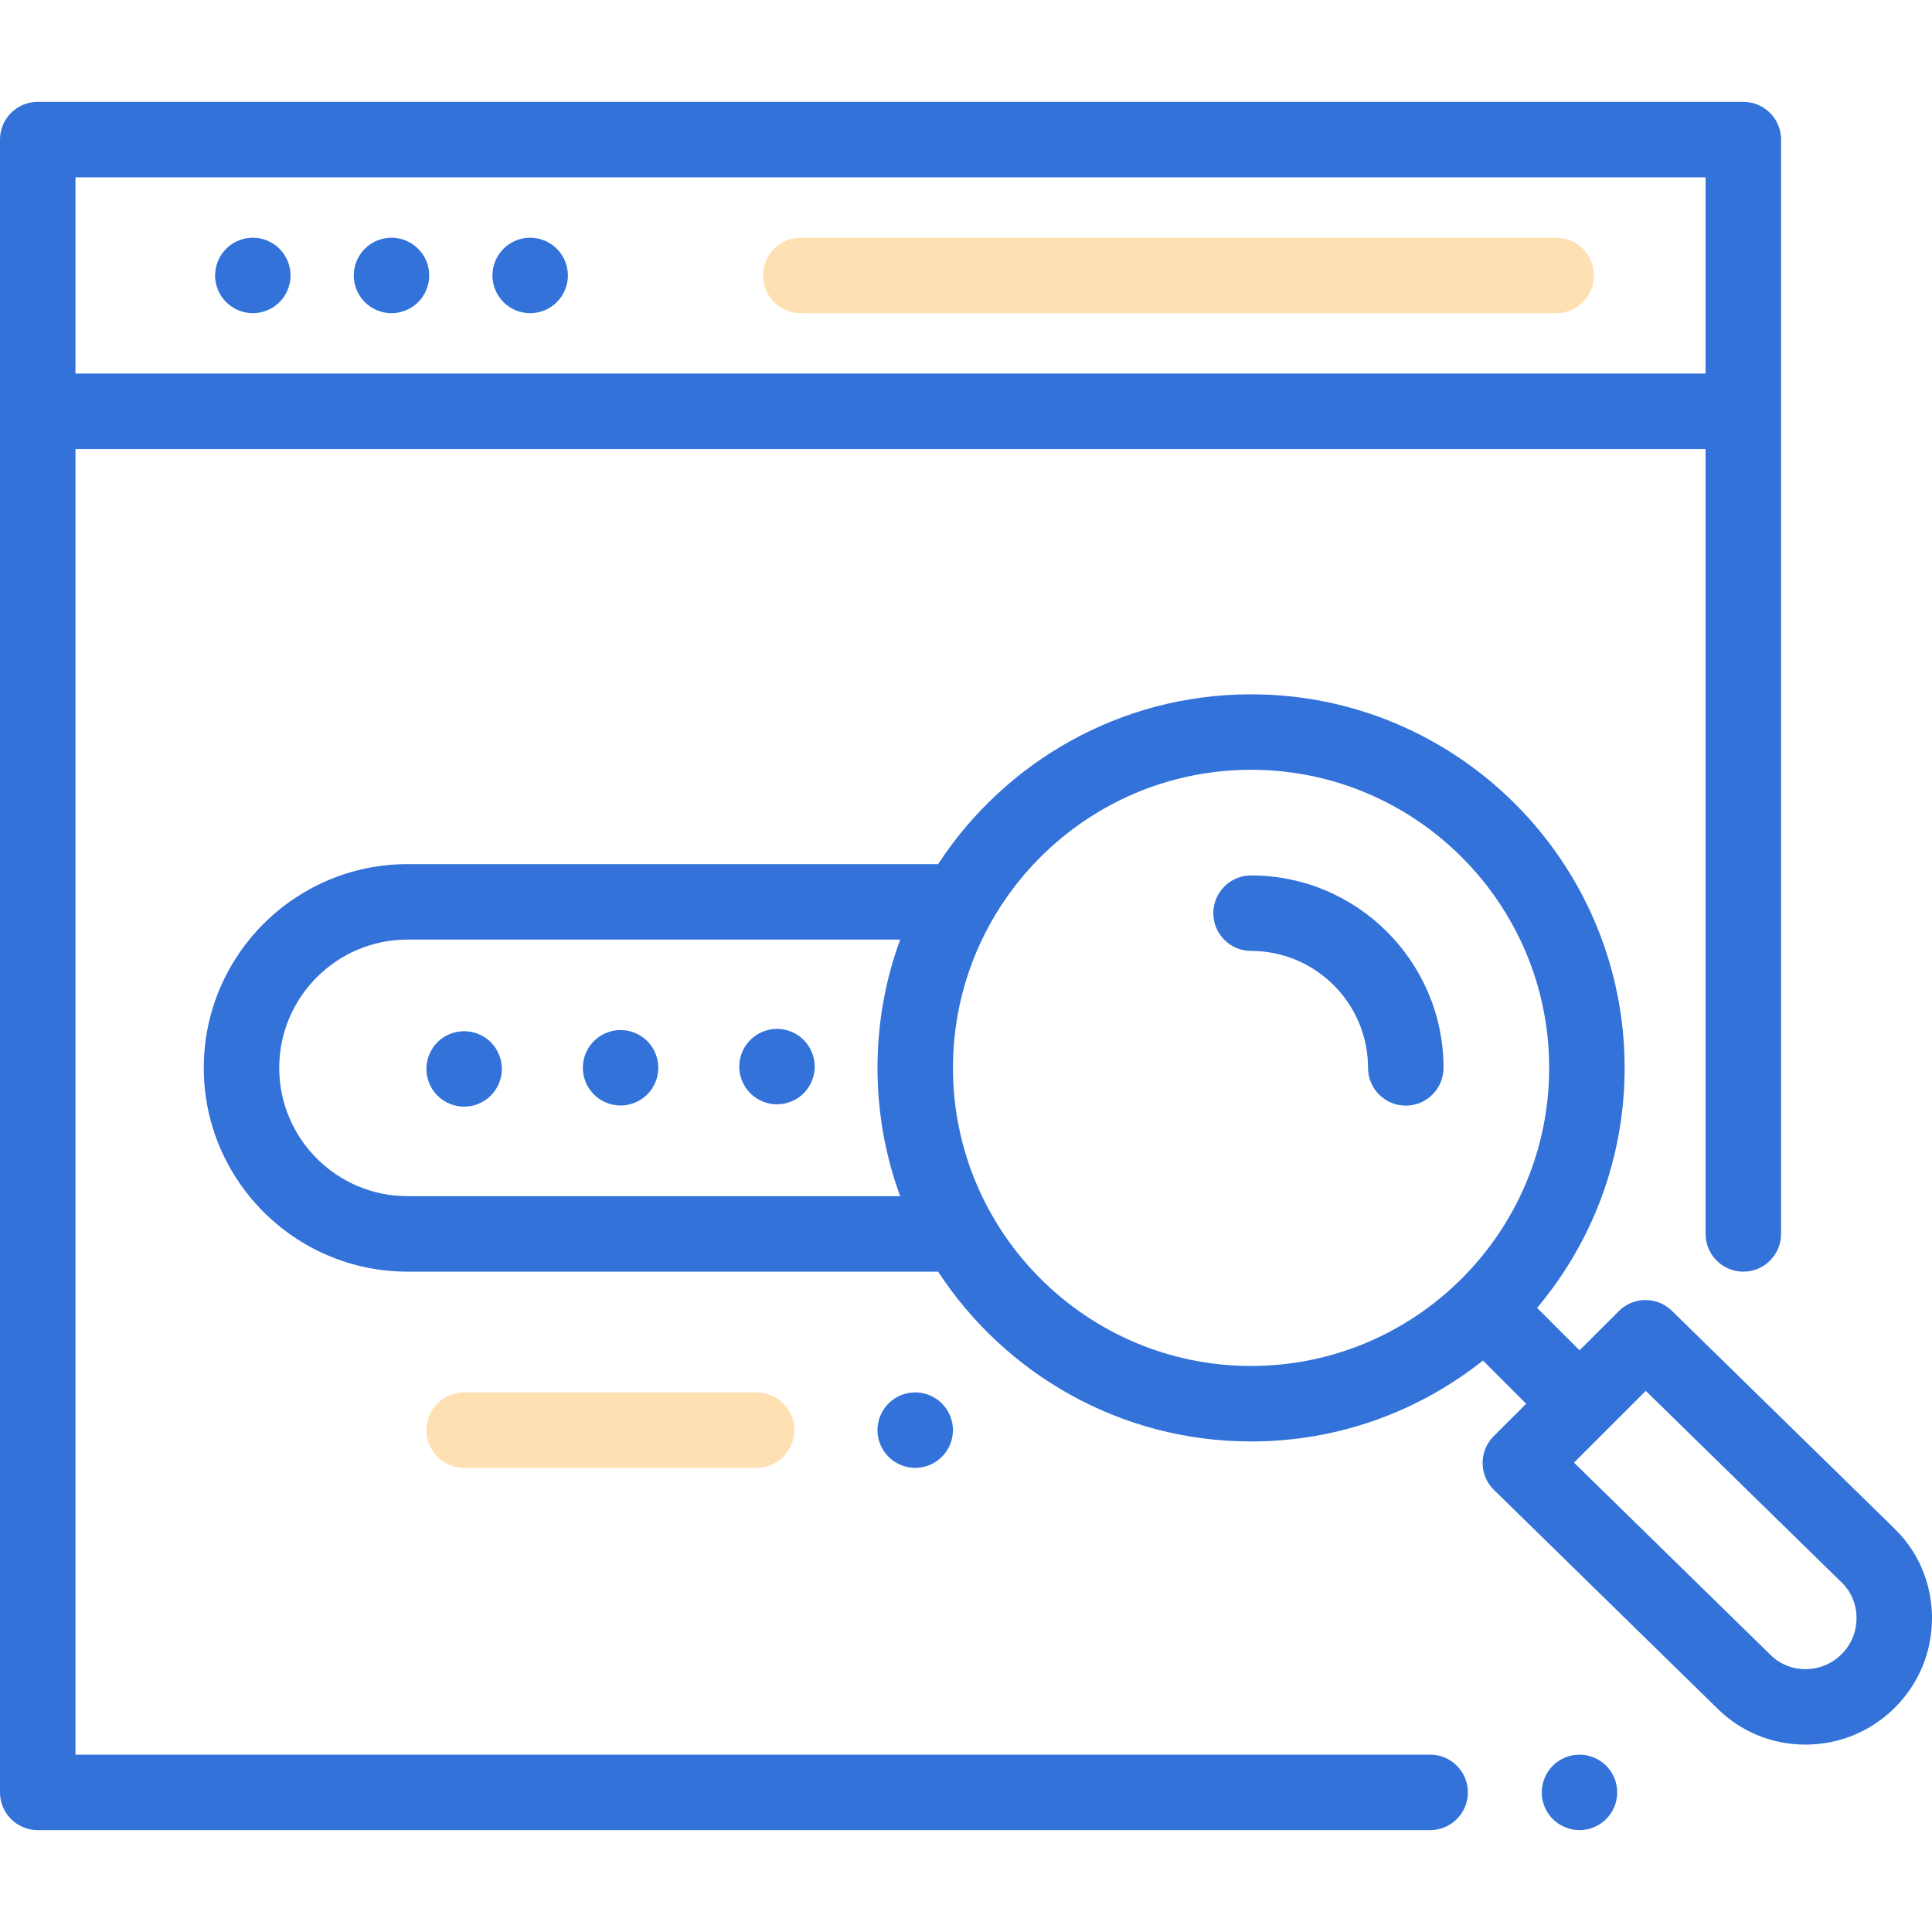 <svg width="74" height="74" viewBox="0 0 74 74" fill="none" xmlns="http://www.w3.org/2000/svg">
    <g clip-path="url(#clip0_315:3215)">
        <path d="M59.603 9.105H30.672C29.873 9.105 29.226 9.753 29.226 10.551C29.226 11.349 29.873 11.996 30.672 11.996H59.603C60.402 11.996 61.049 11.349 61.049 10.551C61.049 9.753 60.402 9.105 59.603 9.105Z" fill="#FFE0B2"/>
        <path d="M16.017 9.529C15.748 9.26 15.375 9.105 14.995 9.105C14.613 9.105 14.242 9.26 13.973 9.529C13.703 9.798 13.55 10.171 13.55 10.551C13.55 10.931 13.703 11.304 13.973 11.572C14.242 11.841 14.613 11.996 14.995 11.996C15.375 11.996 15.748 11.841 16.017 11.572C16.286 11.304 16.44 10.931 16.44 10.551C16.44 10.171 16.286 9.798 16.017 9.529Z" fill="#3272D9"/>
        <path d="M10.705 9.529C10.437 9.26 10.064 9.105 9.684 9.105C9.303 9.105 8.931 9.26 8.662 9.529C8.393 9.798 8.238 10.171 8.238 10.551C8.238 10.931 8.393 11.304 8.662 11.572C8.931 11.841 9.303 11.996 9.684 11.996C10.064 11.996 10.437 11.841 10.705 11.572C10.974 11.304 11.129 10.931 11.129 10.551C11.129 10.171 10.974 9.798 10.705 9.529Z" fill="#3272D9"/>
        <path d="M21.328 9.529C21.06 9.26 20.687 9.105 20.307 9.105C19.925 9.105 19.552 9.26 19.285 9.529C19.015 9.798 18.861 10.171 18.861 10.551C18.861 10.931 19.015 11.304 19.285 11.572C19.552 11.841 19.925 11.996 20.307 11.996C20.687 11.996 21.06 11.841 21.328 11.572C21.597 11.304 21.752 10.931 21.752 10.551C21.752 10.171 21.597 9.798 21.328 9.529Z" fill="#3272D9"/>
        <path d="M66.773 3.902H1.445C0.647 3.902 0 4.549 0 5.348V68.652C0 69.45 0.647 70.098 1.445 70.098H54.777C55.575 70.098 56.223 69.45 56.223 68.652C56.223 67.854 55.575 67.207 54.777 67.207H2.891V17.199H65.312C65.318 17.199 65.323 17.198 65.328 17.198V47.262C65.328 48.06 65.975 48.707 66.773 48.707C67.572 48.707 68.219 48.06 68.219 47.262V5.348C68.219 4.549 67.572 3.902 66.773 3.902ZM65.328 14.309C65.323 14.309 65.318 14.309 65.312 14.309H2.891V6.793H65.328V14.309Z" fill="#3272D9"/>
        <path d="M61.52 67.63C61.251 67.362 60.88 67.207 60.498 67.207C60.118 67.207 59.745 67.362 59.476 67.63C59.207 67.899 59.053 68.272 59.053 68.652C59.053 69.032 59.207 69.405 59.476 69.674C59.745 69.943 60.118 70.098 60.498 70.098C60.88 70.098 61.251 69.943 61.52 69.674C61.789 69.405 61.943 69.032 61.943 68.652C61.943 68.272 61.789 67.899 61.52 67.63Z" fill="#3272D9"/>
        <path d="M72.604 58.589C72.6 58.585 72.597 58.581 72.593 58.578L64.037 50.207C63.471 49.653 62.564 49.658 62.004 50.218L60.5 51.721L58.874 50.095C60.965 47.607 62.227 44.4 62.227 40.902C62.227 33.013 55.808 26.594 47.919 26.594C42.906 26.594 38.488 29.185 35.932 33.098H15.609C11.306 33.098 7.805 36.599 7.805 40.902C7.805 45.206 11.306 48.707 15.609 48.707H35.932C38.488 52.62 42.906 55.211 47.919 55.211C51.272 55.211 54.359 54.051 56.801 52.111L58.456 53.766L57.21 55.011C56.937 55.284 56.785 55.655 56.787 56.041C56.789 56.427 56.946 56.797 57.221 57.066L65.773 65.433C66.673 66.329 67.872 66.822 69.152 66.822C69.16 66.822 69.168 66.822 69.176 66.822C70.463 66.816 71.672 66.312 72.581 65.403C73.49 64.495 73.994 63.286 74 61.998C74.006 60.706 73.51 59.495 72.604 58.589ZM34.479 45.816H15.609C12.9 45.816 10.695 43.612 10.695 40.902C10.695 38.193 12.9 35.988 15.609 35.988H34.479C33.917 37.521 33.61 39.177 33.61 40.902C33.61 42.628 33.917 44.283 34.479 45.816ZM47.919 52.32C41.623 52.32 36.501 47.198 36.501 40.902C36.501 34.606 41.623 29.484 47.919 29.484C54.214 29.484 59.337 34.606 59.337 40.902C59.337 47.198 54.214 52.32 47.919 52.32ZM70.537 63.359C70.171 63.726 69.683 63.929 69.162 63.932C69.159 63.932 69.156 63.932 69.153 63.932C68.641 63.932 68.165 63.737 67.811 63.382C67.807 63.379 67.803 63.375 67.799 63.371L60.287 56.022L61.521 54.788C61.521 54.788 61.522 54.788 61.522 54.788C61.522 54.787 61.522 54.787 61.523 54.787L63.037 53.273L70.565 60.637C70.918 60.994 71.112 61.471 71.109 61.984C71.107 62.505 70.904 62.993 70.537 63.359Z" fill="#3272D9"/>
        <path d="M24.792 39.876C24.521 39.606 24.15 39.453 23.77 39.453C23.388 39.453 23.015 39.607 22.748 39.876C22.478 40.145 22.325 40.517 22.325 40.898C22.325 41.278 22.478 41.651 22.748 41.92C23.017 42.188 23.388 42.343 23.77 42.343C24.15 42.343 24.521 42.189 24.792 41.92C25.06 41.65 25.215 41.278 25.215 40.898C25.215 40.518 25.06 40.145 24.792 39.876Z" fill="#3272D9"/>
        <path d="M18.799 39.919C18.53 39.651 18.157 39.497 17.777 39.497C17.397 39.497 17.024 39.651 16.756 39.919C16.487 40.19 16.332 40.562 16.332 40.943C16.332 41.323 16.486 41.696 16.756 41.964C17.024 42.233 17.397 42.388 17.777 42.388C18.157 42.388 18.53 42.233 18.799 41.964C19.068 41.694 19.223 41.323 19.223 40.943C19.223 40.562 19.068 40.19 18.799 39.919Z" fill="#3272D9"/>
        <path d="M30.782 39.831C30.514 39.562 30.142 39.408 29.761 39.408C29.381 39.408 29.008 39.562 28.739 39.831C28.47 40.1 28.315 40.473 28.315 40.853C28.315 41.233 28.47 41.606 28.739 41.875C29.008 42.144 29.381 42.298 29.761 42.298C30.141 42.298 30.514 42.144 30.782 41.875C31.051 41.606 31.206 41.233 31.206 40.853C31.206 40.473 31.051 40.1 30.782 39.831Z" fill="#3272D9"/>
        <path d="M47.919 33.531C47.12 33.531 46.473 34.178 46.473 34.977C46.473 35.775 47.12 36.422 47.919 36.422C50.389 36.422 52.399 38.432 52.399 40.902C52.399 41.7 53.046 42.348 53.844 42.348C54.642 42.348 55.29 41.7 55.29 40.902C55.29 36.838 51.983 33.531 47.919 33.531Z" fill="#3272D9"/>
        <path d="M28.979 53.332H17.778C16.98 53.332 16.332 53.979 16.332 54.777C16.332 55.575 16.98 56.223 17.778 56.223H28.979C29.777 56.223 30.424 55.575 30.424 54.777C30.424 53.979 29.777 53.332 28.979 53.332Z" fill="#FFE0B2"/>
        <path d="M36.076 53.755C35.808 53.487 35.436 53.332 35.055 53.332C34.675 53.332 34.302 53.486 34.033 53.755C33.764 54.025 33.609 54.397 33.609 54.777C33.609 55.157 33.764 55.53 34.033 55.799C34.303 56.068 34.675 56.223 35.055 56.223C35.435 56.223 35.808 56.068 36.076 55.799C36.347 55.53 36.5 55.157 36.5 54.777C36.5 54.397 36.347 54.024 36.076 53.755Z" fill="#3272D9"/>
        </g>
        <defs>
        <clipPath id="clip0_315:3215">
        <rect width="74" height="74" fill="white"/>
        </clipPath>
    </defs>
</svg>
